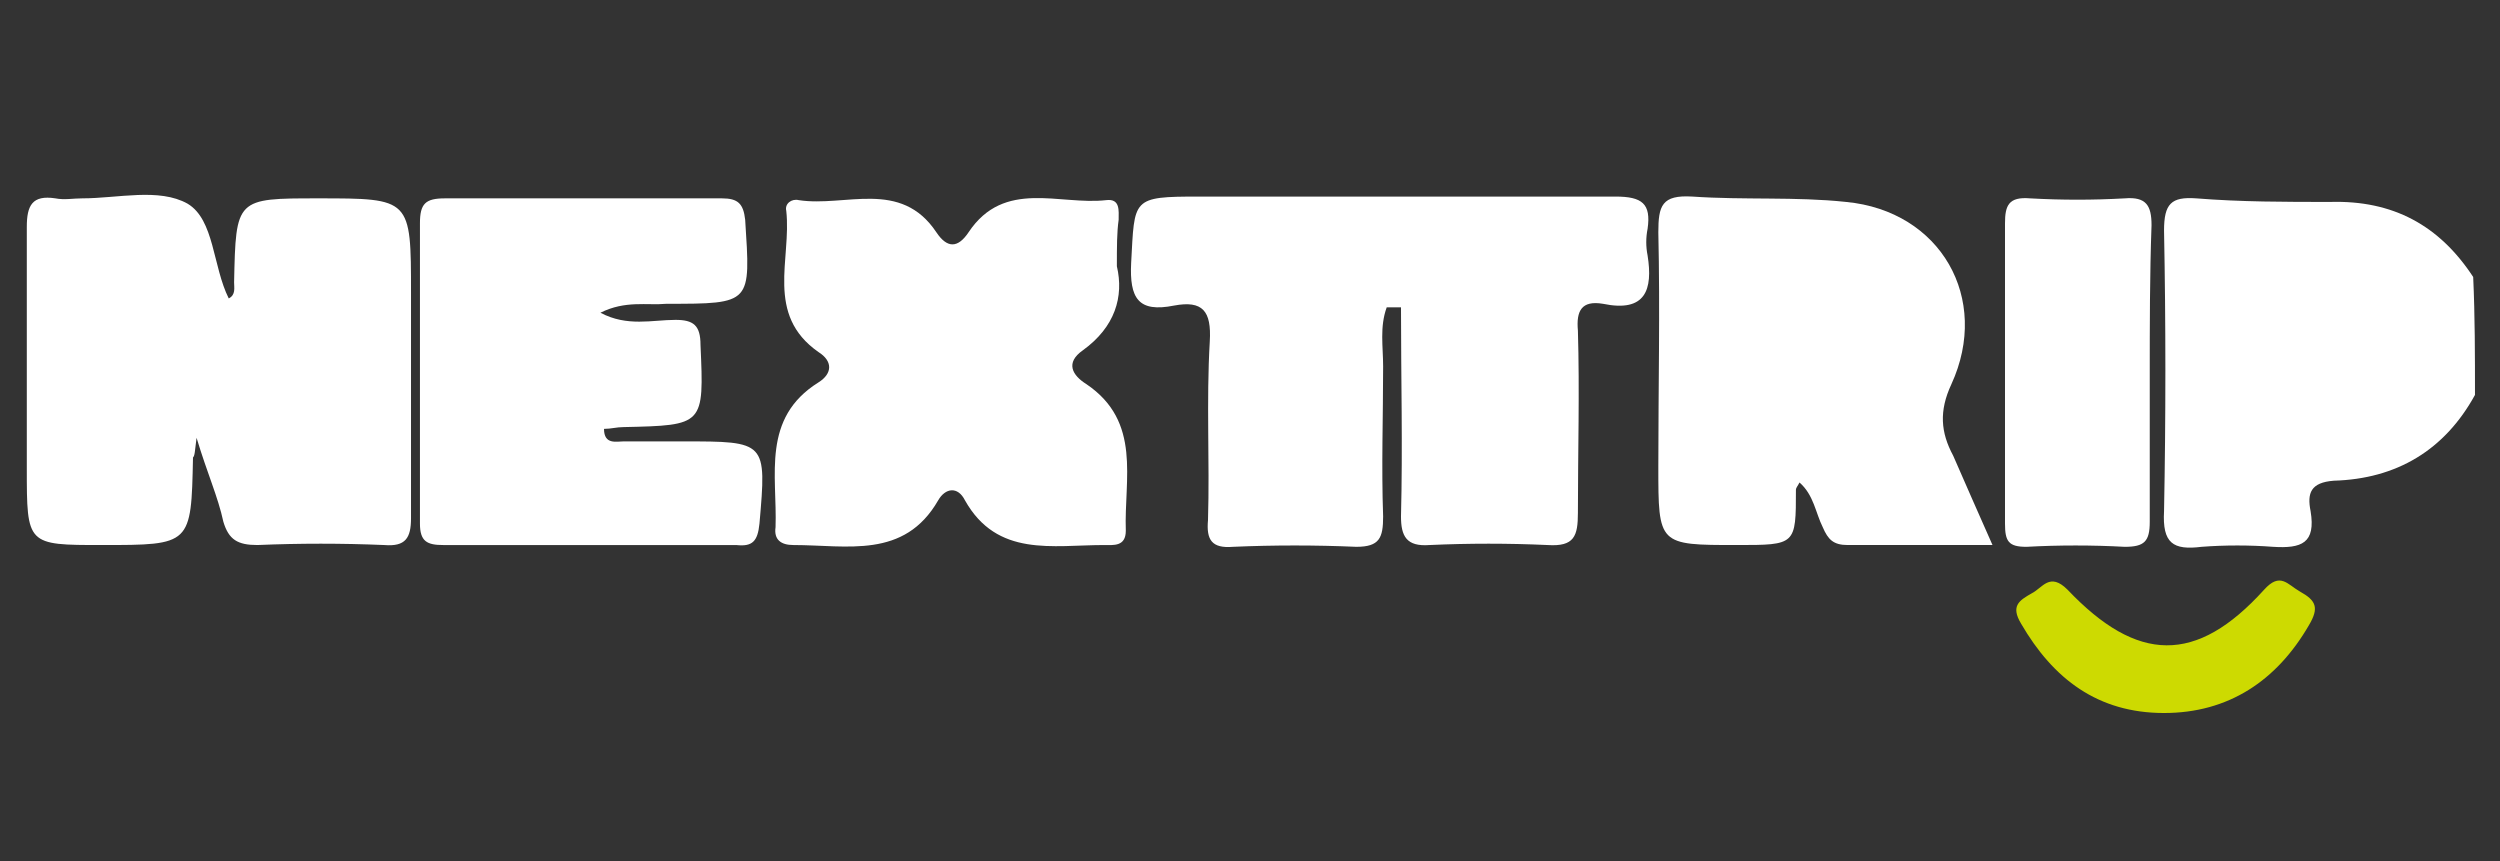 <?xml version="1.0" encoding="utf-8"?>
<!-- Generator: Adobe Illustrator 21.0.2, SVG Export Plug-In . SVG Version: 6.00 Build 0)  -->
<svg version="1.1" id="Layer_1" xmlns="http://www.w3.org/2000/svg" xmlns:xlink="http://www.w3.org/1999/xlink" x="0px" y="0px"
	 viewBox="0 0 139.9 48.2" style="enable-background:new 0 0 139.9 48.2;" xml:space="preserve">
<rect x="0" y="0" width="139.9" height="48.2" fill="#333333" stroke="none"/>
<style type="text/css">
	.st0{fill:#FFFFFF;}
	.st1{fill:#CDDA01;}
</style>
<g>
	<path class="st0" d="M138.5,22.1c-1.7,3.1-4.4,4.7-7.9,4.8c-1.3,0.1-1.5,0.7-1.3,1.7c0.3,1.8-0.5,2.1-2.1,2c-1.3-0.1-2.7-0.1-4,0
		c-1.6,0.2-2.2-0.2-2.1-2c0.1-5.2,0.1-10.5,0-15.7c0-1.5,0.4-1.9,1.8-1.8c2.5,0.2,5,0.2,7.5,0.2c3.5-0.1,6.1,1.3,8,4.2
		C138.5,17.7,138.5,19.9,138.5,22.1z"/>
	<path class="st0" d="M77.6,17.2c-0.4,1.1-0.2,2.2-0.2,3.3c0,2.8-0.1,5.6,0,8.4c0,1.2-0.2,1.7-1.5,1.7c-2.3-0.1-4.6-0.1-6.9,0
		c-1.2,0.1-1.5-0.4-1.4-1.5c0.1-3.3-0.1-6.6,0.1-10c0.1-1.7-0.4-2.3-2-2c-2,0.4-2.5-0.4-2.4-2.4c0.2-3.6,0-3.7,3.8-3.7
		c7.8,0,15.5,0,23.3,0c1.5,0,2,0.4,1.8,1.8c-0.1,0.5-0.1,1,0,1.5c0.3,1.9-0.1,3.2-2.5,2.7c-1.2-0.2-1.5,0.4-1.4,1.5
		c0.1,3.4,0,6.8,0,10.2c0,1.3-0.2,1.9-1.7,1.8c-2.2-0.1-4.4-0.1-6.6,0c-1.3,0.1-1.6-0.5-1.6-1.6c0.1-3.9,0-7.8,0-11.7
		C78,17.2,77.8,17.2,77.6,17.2z"/>
	<path class="st0" d="M11,24.5c-0.1,0.8-0.1,1-0.2,1.1c-0.1,4.9-0.1,4.9-5.1,4.9c-4.2,0-4.2,0-4.2-4.3c0-4.5,0-9,0-13.5
		c0-1.2,0.3-1.8,1.6-1.6c0.5,0.1,1,0,1.5,0c2,0,4.3-0.6,5.9,0.3c1.5,0.9,1.4,3.5,2.3,5.3c0.4-0.2,0.3-0.6,0.3-0.9
		c0.1-4.7,0.1-4.7,4.7-4.7c5.2,0,5.2,0,5.2,5.3c0,4.2,0,8.4,0,12.6c0,1.1-0.3,1.6-1.5,1.5c-2.4-0.1-4.7-0.1-7.1,0
		c-1.1,0-1.6-0.3-1.9-1.3C12.2,27.8,11.6,26.5,11,24.5z"/>
	<path class="st0" d="M62.5,14.9c0.4,1.7-0.1,3.4-1.9,4.7c-1,0.7-0.6,1.4,0.2,1.9c3.1,2.1,2.1,5.3,2.2,8.2c0,0.9-0.7,0.8-1.2,0.8
		c-2.9,0-6,0.7-7.8-2.5c-0.4-0.8-1.1-0.7-1.5,0c-1.9,3.3-5.1,2.5-8.1,2.5c-0.7,0-1.1-0.3-1-1c0.1-2.9-0.8-6.1,2.4-8.1
		c0.8-0.5,0.8-1.2,0-1.7c-3-2.1-1.5-5.2-1.8-7.9c-0.1-0.4,0.3-0.7,0.7-0.6c2.6,0.4,5.7-1.2,7.7,1.8c0.6,0.9,1.2,0.9,1.8,0
		c2-3,5.1-1.5,7.7-1.8c0.8-0.1,0.7,0.6,0.7,1.1C62.5,13,62.5,13.8,62.5,14.9z"/>
	<path class="st0" d="M33.6,17.5c1.5,0.8,2.9,0.4,4.2,0.4c1,0,1.4,0.3,1.4,1.4c0.2,4.5,0.2,4.5-4.3,4.6c-0.4,0-0.7,0.1-1.1,0.1
		c0,0.9,0.7,0.7,1.1,0.7c1.1,0,2.2,0,3.3,0c4.7,0,4.7,0,4.3,4.6c-0.1,1-0.4,1.3-1.3,1.2c-5.5,0-10.9,0-16.4,0
		c-0.9,0-1.3-0.2-1.3-1.2c0-5.6,0-11.2,0-16.8c0-1.1,0.3-1.4,1.4-1.4c5.2,0,10.3,0,15.5,0c0.9,0,1.2,0.3,1.3,1.2
		c0.3,4.7,0.4,4.7-4.4,4.7C36.2,17.1,35,16.8,33.6,17.5z"/>
	<path class="st0" d="M111.5,30.5c-2.9,0-5.5,0-8.1,0c-0.8,0-1.1-0.3-1.4-1c-0.4-0.8-0.5-1.8-1.3-2.5c-0.1,0.2-0.2,0.3-0.2,0.4
		c0,3.1,0,3.1-3.3,3.1c-4.4,0-4.4,0-4.4-4.4c0-4.4,0.1-8.7,0-13.1c0-1.5,0.2-2.1,1.9-2c2.9,0.2,5.8,0,8.6,0.3
		c5.3,0.5,8.1,5.4,5.9,10.2c-0.7,1.5-0.6,2.7,0.1,4C110,27.1,110.7,28.7,111.5,30.5z"/>
	<path class="st0" d="M120.3,21c0,2.7,0,5.5,0,8.2c0,1.1-0.3,1.4-1.4,1.4c-1.8-0.1-3.7-0.1-5.5,0c-1,0-1.2-0.3-1.2-1.3
		c0-5.6,0-11.2,0-16.8c0-1,0.2-1.5,1.4-1.4c1.8,0.1,3.5,0.1,5.3,0c1.2-0.1,1.5,0.4,1.5,1.5C120.3,15.4,120.3,18.2,120.3,21z"/>
	<path class="st1" d="M121.1,39.9c-3.7,0-6.2-1.9-8-5c-0.6-1-0.1-1.3,0.6-1.7c0.6-0.3,1-1.2,2-0.2c3.9,4.1,7.2,4.2,11,0
		c0.9-1,1.3-0.3,2,0.1c0.9,0.5,1.1,0.9,0.5,1.9C127.4,38.1,124.7,39.9,121.1,39.9z"/>
</g>
</svg>
